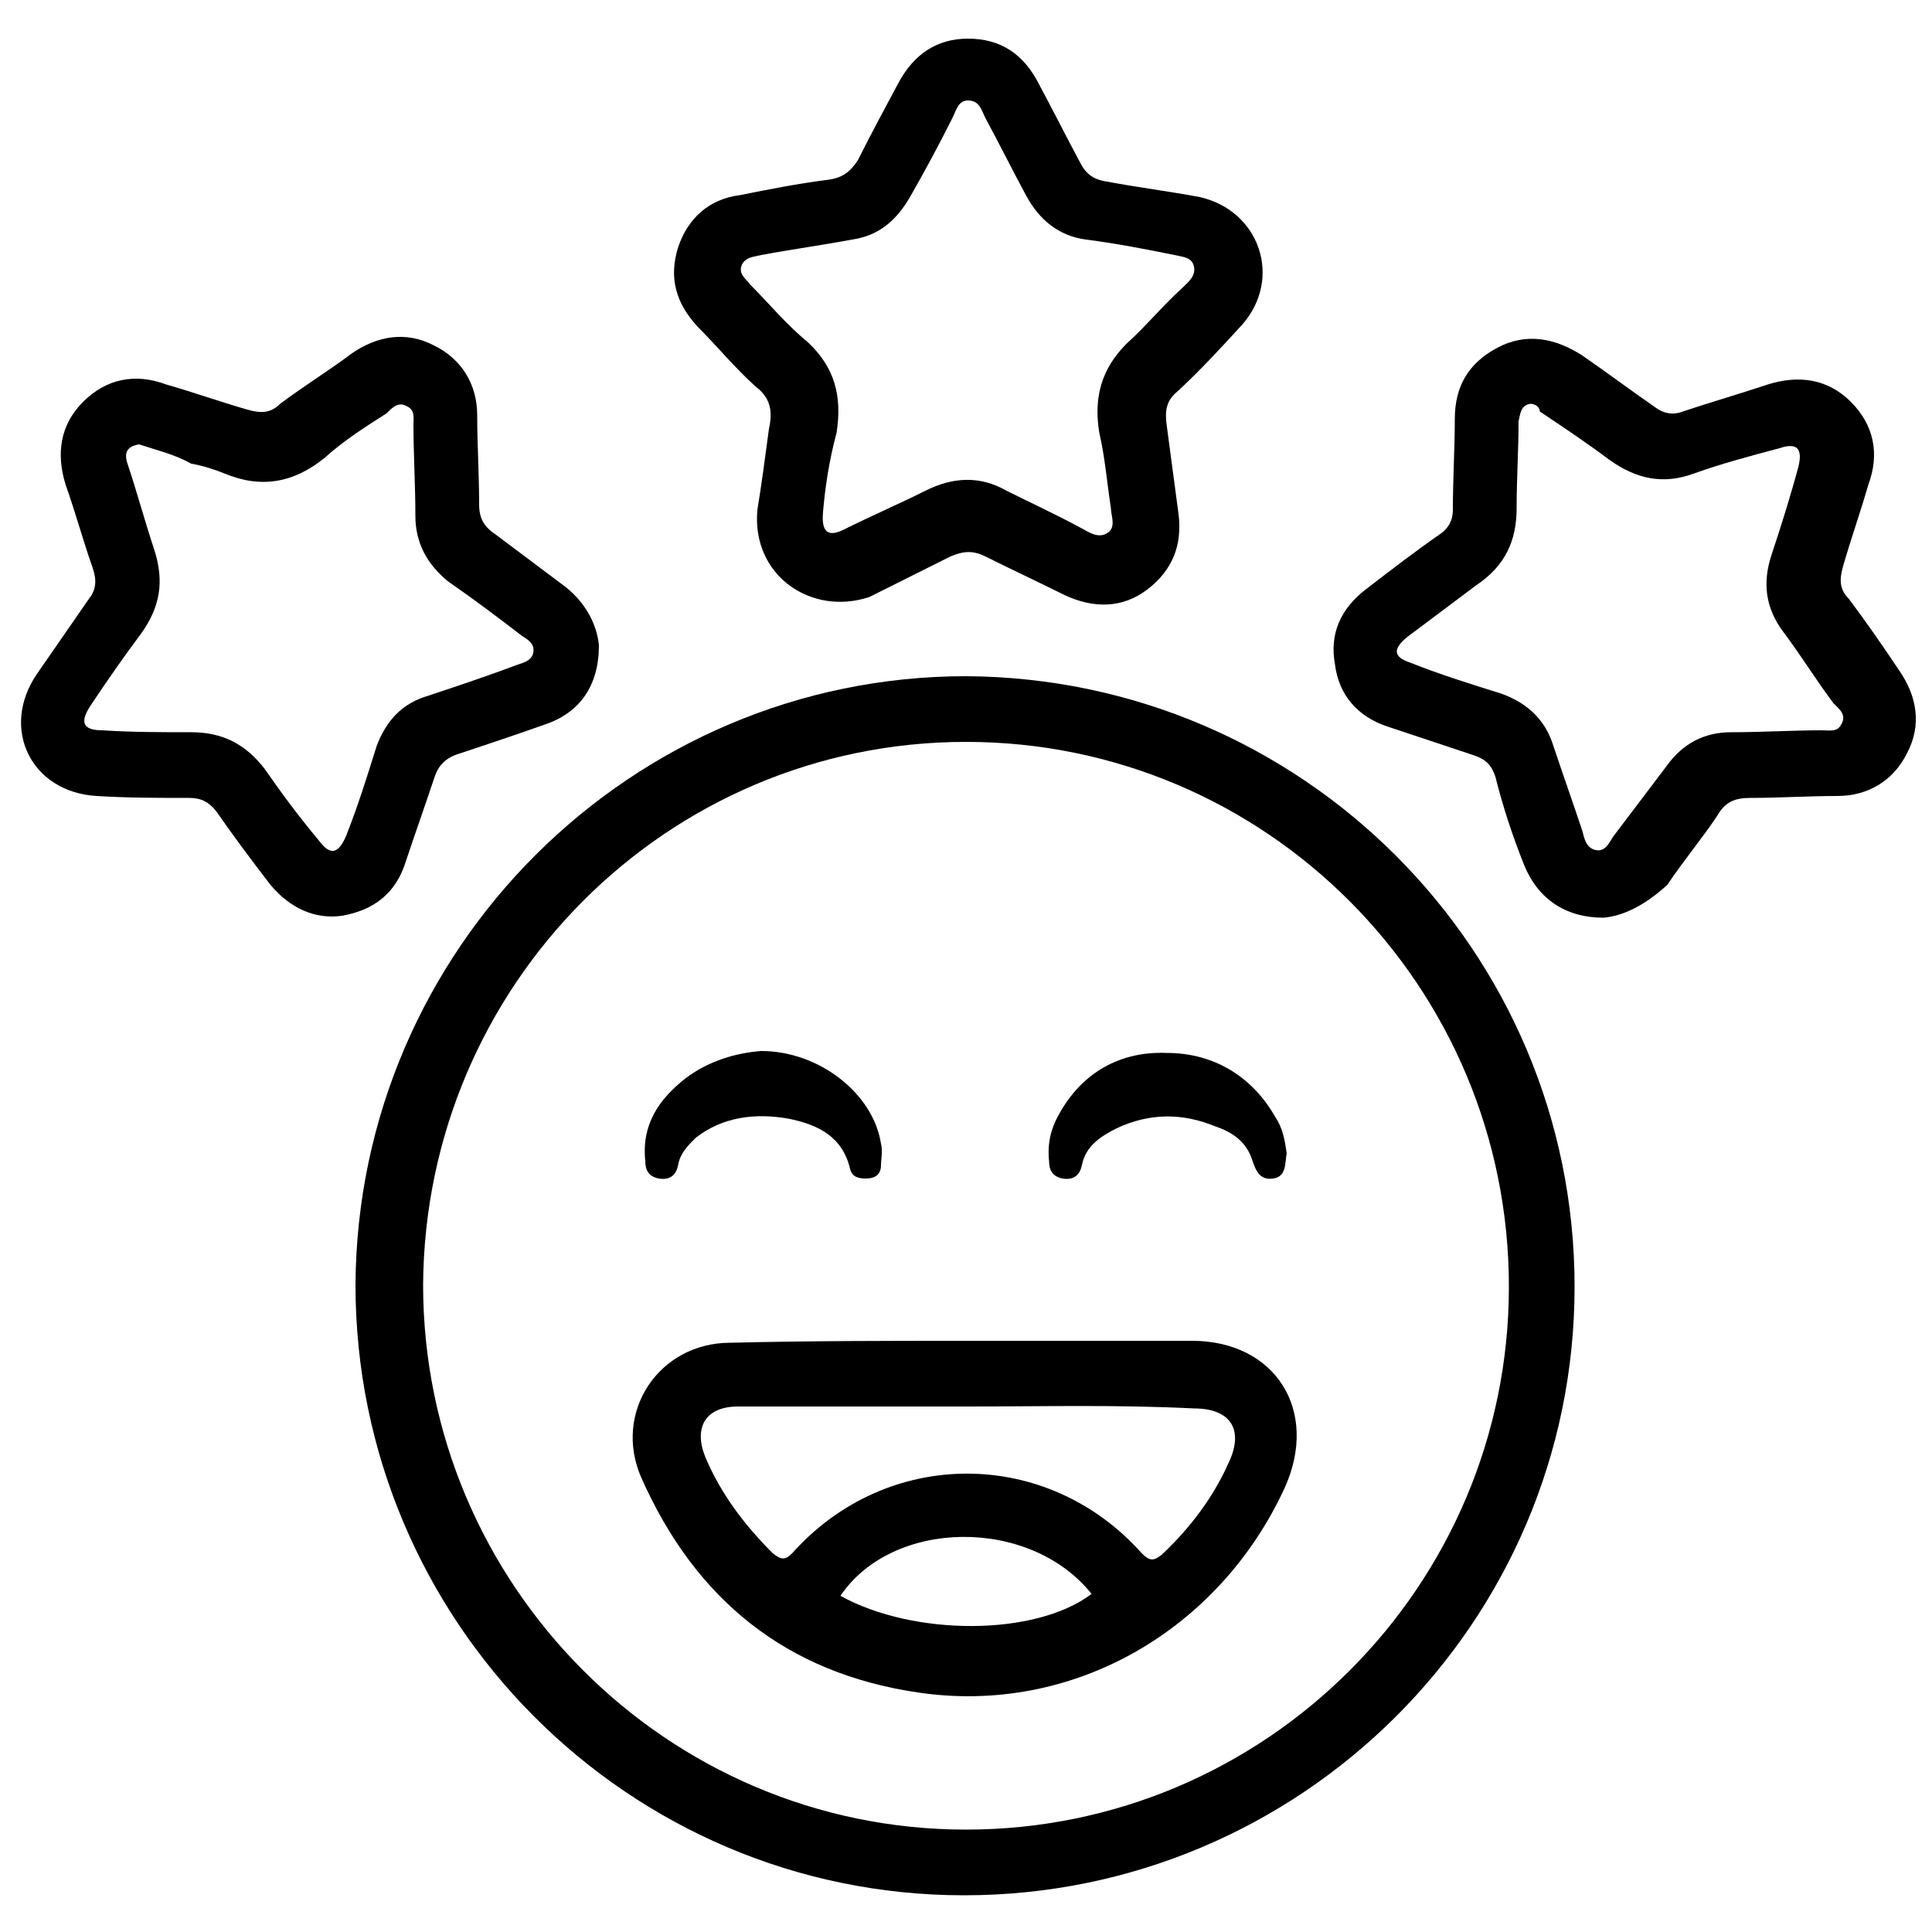 <svg xmlns="http://www.w3.org/2000/svg" xmlns:xlink="http://www.w3.org/1999/xlink" id="happy" x="0px" y="0px" viewBox="0 0 100 100" style="enable-background:new 0 0 100 100;" xml:space="preserve"><g>	<path class="st0" d="M81.5,66.6c0,17.4-14.2,31.5-31.6,31.5c-17.4,0-31.5-14.2-31.5-31.6C18.5,49.1,32.7,35,50,35  C67.4,35.1,81.5,49.2,81.5,66.6z M78.1,66.6C78.1,51,65.5,38.4,50,38.4c-15.5,0-28,12.6-28.1,28.1c0,15.5,12.6,28.2,28.1,28.2  C65.5,94.7,78.1,82.1,78.1,66.6z"></path>	<path class="st0" d="M83,47.5c-2,0-3.4-1-4.1-2.7c-0.6-1.5-1.1-3-1.5-4.6c-0.2-0.6-0.5-0.9-1.1-1.1c-1.5-0.5-3-1-4.5-1.5  c-1.5-0.5-2.5-1.6-2.7-3.2c-0.3-1.6,0.3-2.9,1.6-3.9c1.3-1,2.6-2,3.9-2.9c0.4-0.3,0.6-0.7,0.6-1.2c0-1.6,0.1-3.2,0.1-4.7  c0-1.7,0.7-2.9,2.2-3.7c1.5-0.8,3-0.5,4.4,0.4c1.3,0.9,2.5,1.8,3.8,2.7c0.4,0.3,0.9,0.4,1.4,0.2c1.5-0.5,2.9-0.9,4.4-1.4  c1.6-0.5,3.1-0.3,4.3,0.9c1.2,1.2,1.5,2.7,0.9,4.3c-0.4,1.4-0.9,2.8-1.3,4.2c-0.2,0.7-0.2,1.2,0.3,1.7c0.9,1.2,1.8,2.5,2.6,3.7  c0.9,1.3,1.2,2.8,0.4,4.3c-0.7,1.4-2,2.2-3.6,2.2c-1.5,0-3,0.1-4.5,0.1c-0.8,0-1.3,0.2-1.7,0.9c-0.8,1.2-1.8,2.4-2.6,3.6  C85.2,46.8,84.1,47.4,83,47.5z M79.2,20.9c-0.5,0.1-0.5,0.5-0.6,0.9c0,1.5-0.1,3-0.1,4.5c0,1.7-0.6,3-2.1,4  c-1.2,0.9-2.4,1.8-3.6,2.7c-0.7,0.6-0.7,1,0.2,1.3c1.5,0.6,3.1,1.1,4.7,1.6c1.4,0.5,2.3,1.4,2.7,2.7c0.5,1.5,1,2.9,1.5,4.4  c0.1,0.4,0.2,0.9,0.7,1c0.5,0.1,0.7-0.4,0.9-0.7c0.9-1.2,1.9-2.5,2.8-3.7c0.8-1.1,1.9-1.7,3.3-1.7c1.6,0,3.2-0.1,4.7-0.1  c0.4,0,0.8,0.1,1-0.3c0.3-0.5-0.1-0.8-0.4-1.1c-0.9-1.2-1.7-2.5-2.6-3.7c-0.9-1.2-1.1-2.5-0.6-4c0.5-1.5,1-3.1,1.4-4.6  c0.2-0.9-0.1-1.2-1-0.9c-1.5,0.4-3,0.8-4.4,1.3c-1.6,0.6-3,0.3-4.4-0.7c-1.2-0.9-2.4-1.7-3.6-2.5C79.7,21.1,79.5,20.9,79.2,20.9z"></path>	<path class="st0" d="M31,33.4c0,2.1-1,3.5-2.8,4.1c-1.4,0.5-2.9,1-4.4,1.5c-0.7,0.2-1.1,0.6-1.3,1.2c-0.5,1.5-1,2.9-1.5,4.4  c-0.5,1.6-1.6,2.5-3.3,2.8C16.3,47.6,15,47,14,45.8c-1-1.3-1.9-2.5-2.8-3.8c-0.4-0.5-0.8-0.7-1.4-0.7c-1.6,0-3.2,0-4.8-0.1  c-3.4-0.2-5-3.5-3.1-6.3c0.9-1.3,1.8-2.6,2.7-3.9c0.4-0.5,0.4-1,0.2-1.6c-0.5-1.4-0.9-2.9-1.4-4.3c-0.5-1.6-0.3-3.1,0.9-4.3  c1.2-1.2,2.7-1.5,4.3-0.9c1.4,0.4,2.8,0.9,4.2,1.3c0.7,0.2,1.2,0.2,1.7-0.3c1.2-0.9,2.5-1.7,3.7-2.6c1.3-0.9,2.8-1.2,4.3-0.4  c1.4,0.7,2.2,2,2.2,3.6c0,1.5,0.1,3.1,0.1,4.6c0,0.8,0.3,1.2,0.9,1.6c1.2,0.9,2.4,1.8,3.6,2.7C30.4,31.3,30.9,32.4,31,33.4z   M7.2,23c-0.6,0.1-0.8,0.4-0.6,1c0.5,1.5,0.9,3,1.4,4.5c0.5,1.6,0.3,2.9-0.7,4.3c-0.9,1.2-1.8,2.5-2.6,3.7  c-0.6,0.9-0.4,1.3,0.6,1.3c1.5,0.1,3.1,0.1,4.6,0.1c1.6,0,2.8,0.6,3.8,1.9c0.9,1.3,1.8,2.5,2.8,3.7c0.6,0.8,1,0.7,1.4-0.2  c0.6-1.5,1.1-3.1,1.6-4.7c0.5-1.3,1.3-2.2,2.7-2.6c1.5-0.5,3-1,4.6-1.6c0.3-0.1,0.7-0.2,0.8-0.6c0.1-0.5-0.3-0.7-0.6-0.9  c-1.3-1-2.5-1.9-3.8-2.8c-1.1-0.9-1.7-2-1.7-3.4c0-1.6-0.1-3.2-0.1-4.7c0-0.4,0.1-0.8-0.4-1c-0.4-0.2-0.7,0.1-1,0.4  c-1.1,0.7-2.2,1.4-3.2,2.3c-1.6,1.3-3.3,1.6-5.2,0.8c-0.5-0.2-1.1-0.4-1.7-0.5C9,23.5,8.1,23.3,7.2,23z"></path>	<path class="st0" d="M39.2,26.4c0.2-1.2,0.4-2.7,0.6-4.2c0.2-0.9,0.1-1.6-0.7-2.2c-1.1-1-2-2.1-3-3.1c-1.1-1.2-1.5-2.5-1-4.1  c0.5-1.5,1.6-2.5,3.2-2.7c1.5-0.3,3-0.6,4.6-0.8c0.7-0.1,1.1-0.4,1.5-1c0.7-1.4,1.4-2.7,2.1-4c0.8-1.5,2-2.3,3.6-2.3  c1.7,0,2.9,0.8,3.7,2.4c0.7,1.3,1.4,2.7,2.1,4c0.3,0.6,0.7,0.9,1.4,1c1.6,0.3,3.2,0.5,4.8,0.8c3.1,0.7,4.3,4.2,2.2,6.6  c-1.1,1.2-2.2,2.4-3.4,3.5c-0.6,0.5-0.6,1.1-0.5,1.8c0.2,1.5,0.4,3,0.6,4.5c0.2,1.6-0.3,2.9-1.6,3.9c-1.3,1-2.8,1-4.3,0.3  c-1.4-0.7-2.7-1.3-4.1-2c-0.6-0.3-1.1-0.3-1.8,0c-1.4,0.7-2.8,1.4-4.2,2.1C42,31.9,38.9,29.8,39.2,26.4z M42.6,26.5  c-0.1,1.1,0.3,1.3,1.1,0.9c1.4-0.7,2.8-1.3,4.2-2c1.4-0.7,2.8-0.8,4.2,0c1.2,0.6,2.5,1.2,3.8,1.9c0.4,0.2,0.9,0.6,1.4,0.3  c0.5-0.3,0.2-0.9,0.2-1.3c-0.2-1.3-0.3-2.6-0.6-3.9c-0.3-1.8,0.1-3.3,1.4-4.6c1-0.9,1.9-2,2.9-2.9c0.3-0.3,0.7-0.6,0.6-1.1  c-0.1-0.5-0.6-0.5-1-0.6c-1.5-0.3-3-0.6-4.6-0.8c-1.4-0.2-2.4-1-3.1-2.3c-0.7-1.3-1.4-2.7-2.1-4c-0.2-0.4-0.3-0.9-0.9-0.9  c-0.5,0-0.6,0.5-0.8,0.9c-0.7,1.4-1.4,2.7-2.2,4.1c-0.7,1.2-1.6,2-3,2.2c-1.6,0.3-3.1,0.5-4.7,0.8c-0.4,0.1-0.8,0.1-1,0.5  c-0.2,0.5,0.2,0.7,0.4,1c1,1,1.9,2.1,3,3c1.4,1.3,1.8,2.8,1.5,4.7C42.9,23.9,42.7,25.3,42.6,26.5z"></path>	<path class="st0" d="M50,69.4c3.9,0,7.8,0,11.7,0c4.3,0,6.6,3.6,4.8,7.6c-3.4,7.4-11,11.8-19,10.6c-6.8-1-11.5-4.8-14.3-11.1  c-1.5-3.4,0.9-7,4.6-7C41.9,69.4,46,69.4,50,69.4C50,69.4,50,69.4,50,69.4z M50.1,72.8C50.1,72.8,50.1,72.8,50.1,72.8  c-4,0-7.9,0-11.9,0c-1.7,0-2.3,1.1-1.7,2.6c0.8,1.9,2,3.5,3.5,5c0.4,0.3,0.6,0.4,1,0c4.9-5.5,13.2-5.5,18.1,0  c0.4,0.4,0.6,0.4,1,0.1c1.5-1.4,2.7-3,3.5-4.8c0.8-1.7,0.1-2.8-1.8-2.8C57.8,72.7,54,72.8,50.1,72.8z M43.5,82.6  c3.8,2.1,10.1,2.1,13-0.1C53.3,78.5,46.2,78.6,43.5,82.6z"></path>	<path class="st0" d="M66.6,59.7c-0.1,0.5,0,1.2-0.7,1.3c-0.7,0.1-0.9-0.4-1.1-1c-0.3-0.9-1-1.4-1.9-1.7c-1.7-0.7-3.4-0.7-5.1,0.1  c-0.8,0.4-1.6,0.9-1.8,1.9c-0.1,0.5-0.4,0.8-1,0.7c-0.5-0.1-0.7-0.4-0.7-0.9c-0.1-0.9,0.1-1.7,0.5-2.4c1.2-2.2,3.2-3.3,5.6-3.2  c2.4,0,4.4,1.2,5.6,3.3C66.4,58.4,66.5,59,66.6,59.7z"></path>	<path class="st0" d="M39.4,54.4c3,0,5.8,2.2,6.2,4.8c0.1,0.4,0,0.8,0,1.1c0,0.5-0.3,0.7-0.8,0.7c-0.4,0-0.7-0.1-0.8-0.5  c-0.4-1.7-1.7-2.3-3.2-2.6c-1.7-0.3-3.4-0.1-4.8,1c-0.4,0.4-0.8,0.8-0.9,1.4c-0.1,0.5-0.4,0.8-1,0.7c-0.5-0.1-0.7-0.4-0.7-0.9  c-0.2-1.9,0.7-3.2,2.1-4.3C36.7,54.9,38.1,54.5,39.4,54.4z"></path></g></svg>